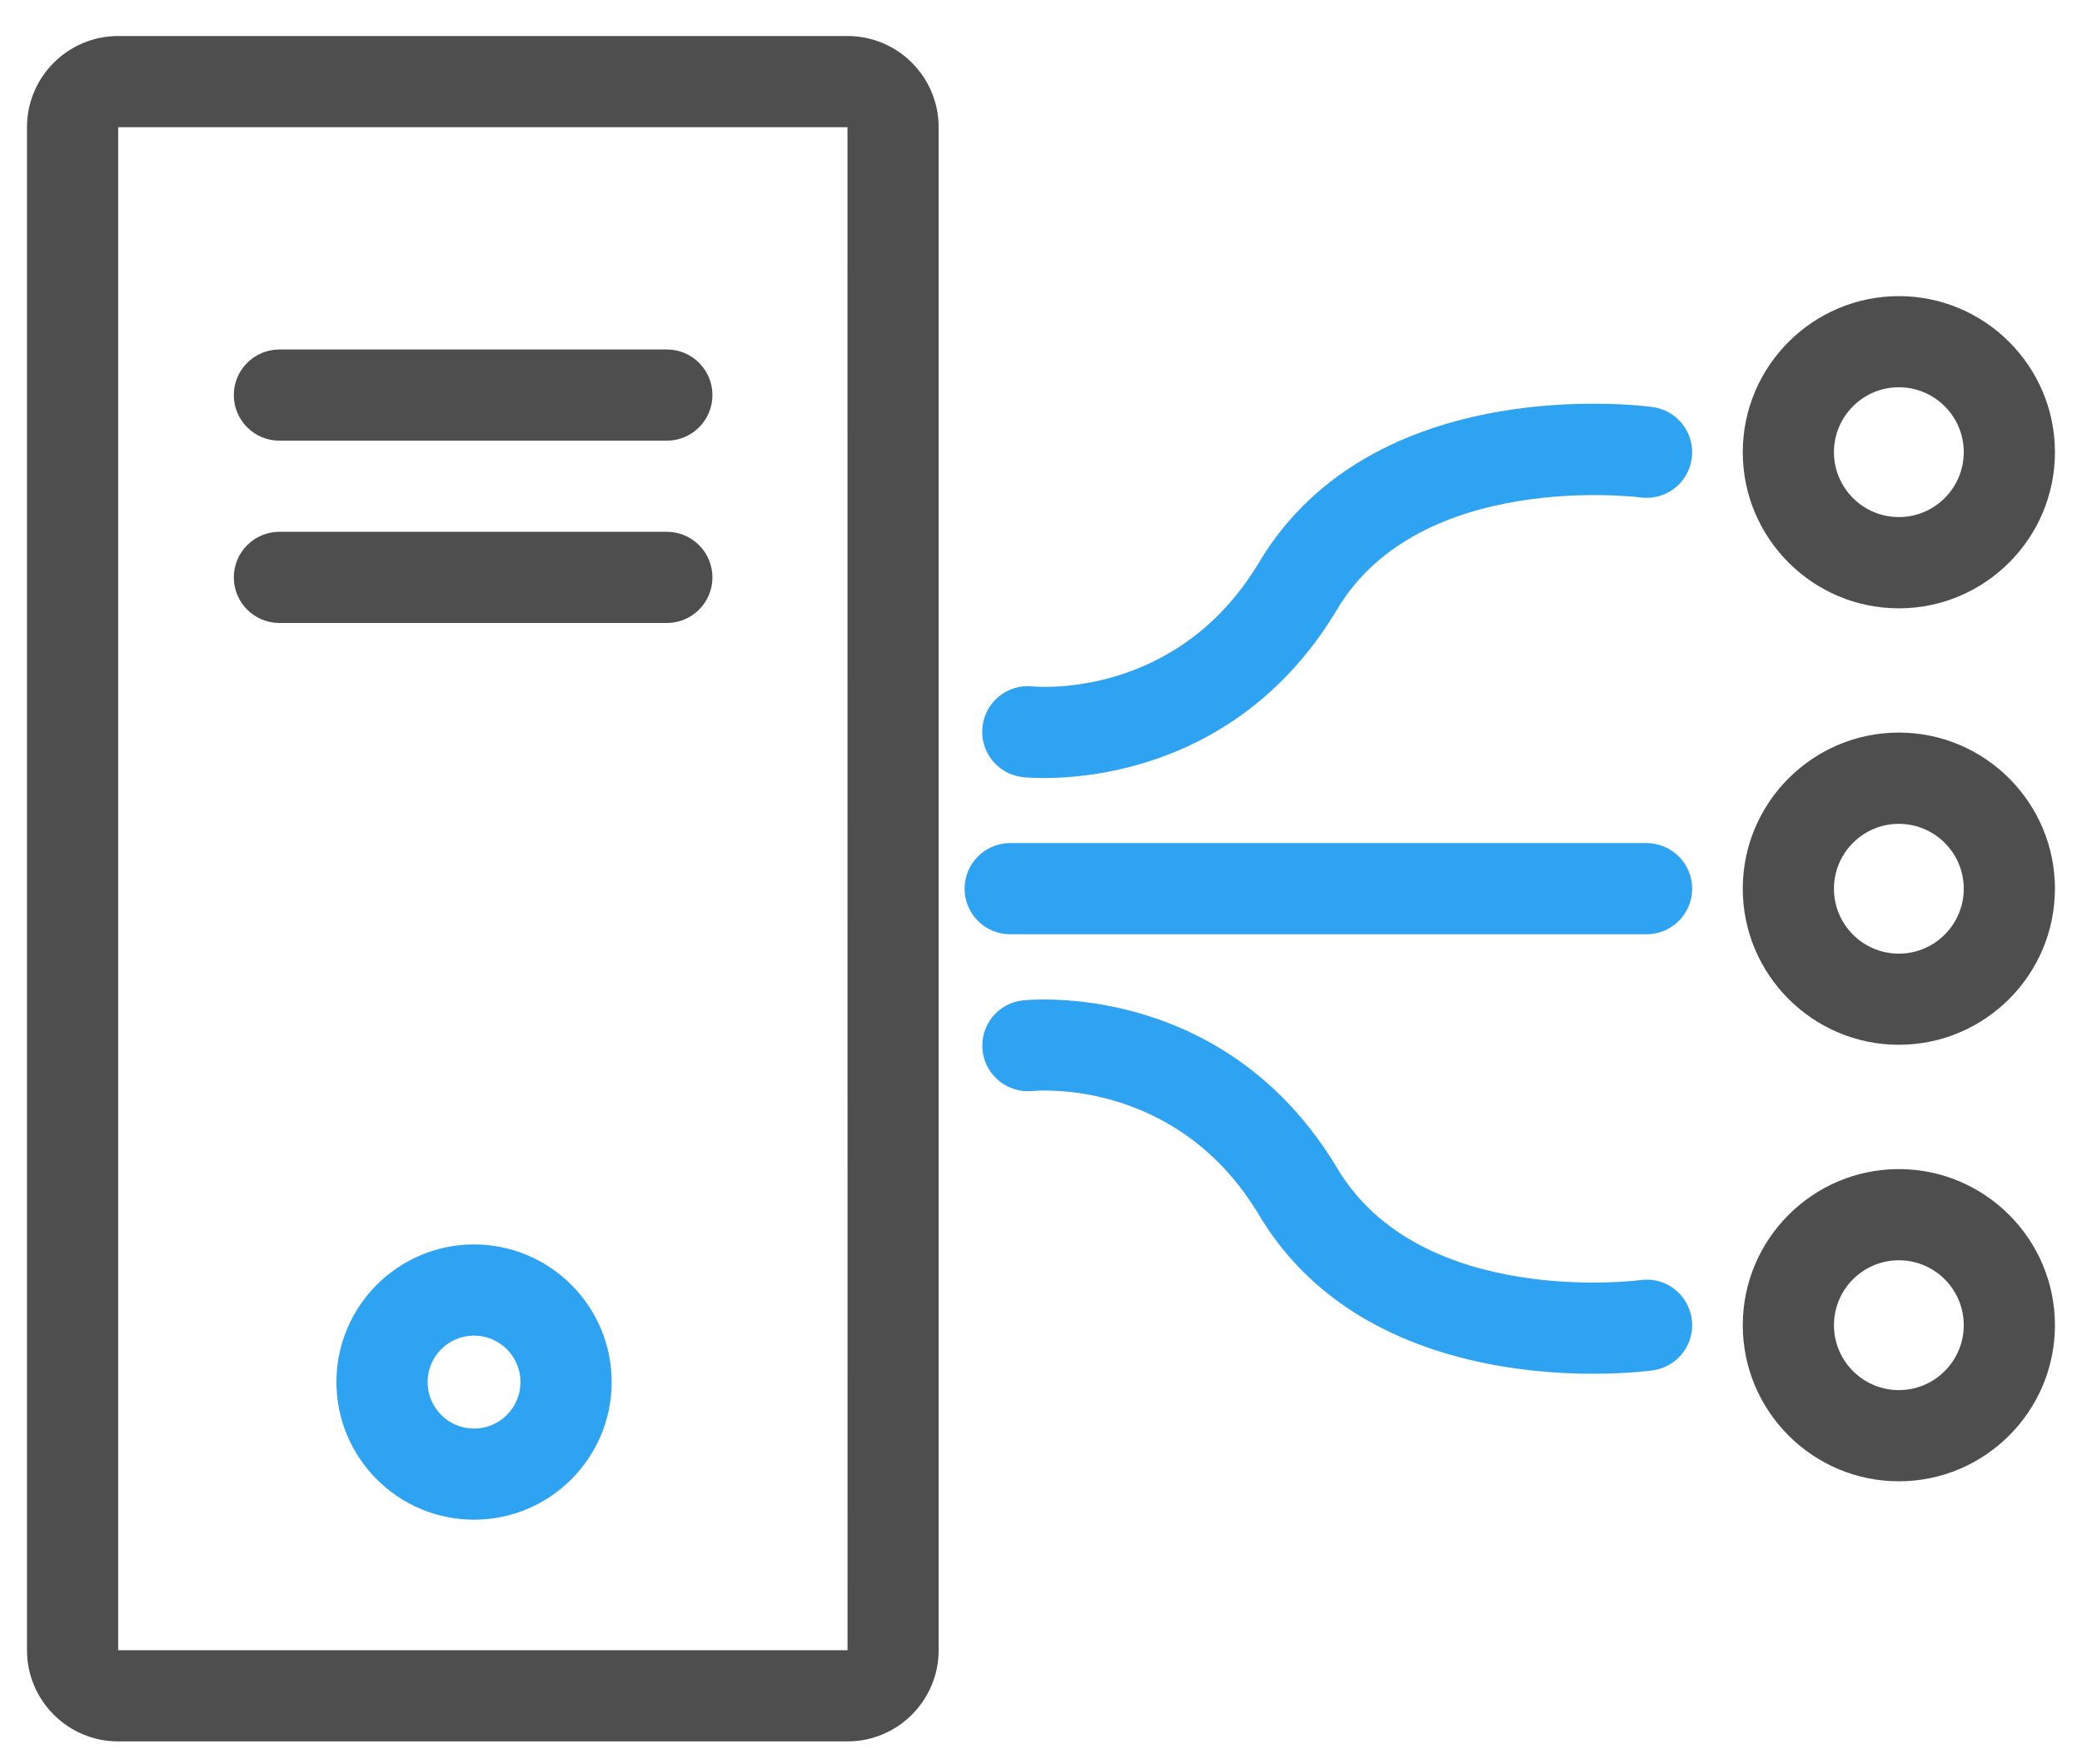 <?xml version="1.0" encoding="utf-8"?>
<!-- Generator: Adobe Illustrator 24.1.2, SVG Export Plug-In . SVG Version: 6.00 Build 0)  -->
<svg version="1.1" id="Layer_1" xmlns="http://www.w3.org/2000/svg" xmlns:xlink="http://www.w3.org/1999/xlink" x="0px" y="0px"
	 viewBox="0 0 295.45 250.35" style="enable-background:new 0 0 295.45 250.35;" xml:space="preserve">
<style type="text/css">
	.st0{fill:#4E4E4E;}
	.st1{fill:#2EA3F2;}
</style>
<g id="Deploy_2_">
	<path id="Deploy" class="st0" d="M120.26,5.11H16.77c-7.13,0-12.94,5.8-12.94,12.94v216.11c0,7.13,5.8,12.94,12.94,12.94h103.49
		c7.13,0,12.94-5.8,12.94-12.94V18.05C133.2,10.91,127.4,5.11,120.26,5.11z M16.77,234.16V18.05h103.49l0.01,216.11L16.77,234.16z
		 M101.1,56.06c0,3.57-2.9,6.47-6.47,6.47H39.65c-3.57,0-6.47-2.9-6.47-6.47s2.9-6.47,6.47-6.47h54.98
		C98.2,49.59,101.1,52.48,101.1,56.06z M101.1,81.93c0,3.57-2.9,6.47-6.47,6.47H39.65c-3.57,0-6.47-2.9-6.47-6.47
		s2.9-6.47,6.47-6.47h54.98C98.2,75.46,101.1,78.36,101.1,81.93z M269.46,86.32c12.21,0,22.15-9.94,22.15-22.15
		s-9.94-22.15-22.15-22.15s-22.15,9.94-22.15,22.15S257.25,86.32,269.46,86.32z M269.46,54.95c5.08,0,9.21,4.13,9.21,9.21
		s-4.13,9.21-9.21,9.21s-9.21-4.13-9.21-9.21S264.38,54.95,269.46,54.95z M269.46,103.95c-12.21,0-22.15,9.94-22.15,22.15
		s9.94,22.15,22.15,22.15s22.15-9.94,22.15-22.15S281.67,103.95,269.46,103.95z M269.46,135.32c-5.08,0-9.21-4.13-9.21-9.21
		c0-5.08,4.13-9.21,9.21-9.21s9.21,4.13,9.21,9.21C278.67,131.18,274.54,135.32,269.46,135.32z M269.46,165.89
		c-12.21,0-22.15,9.94-22.15,22.15s9.94,22.15,22.15,22.15s22.15-9.94,22.15-22.15S281.67,165.89,269.46,165.89z M269.46,197.25
		c-5.08,0-9.21-4.13-9.21-9.21s4.13-9.21,9.21-9.21s9.21,4.13,9.21,9.21S274.54,197.25,269.46,197.25z"/>
	<path id="Deploy_1_" class="st1" d="M67.27,176.58c-10.77,0-19.53,8.76-19.53,19.53s8.76,19.53,19.53,19.53s19.53-8.76,19.53-19.53
		S78.04,176.58,67.27,176.58z M67.27,202.71c-3.64,0-6.59-2.96-6.59-6.6c0-3.64,2.96-6.59,6.59-6.59c3.64,0,6.59,2.96,6.59,6.59
		C73.86,199.75,70.91,202.71,67.27,202.71z M240.13,126.1c0,3.57-2.9,6.47-6.47,6.47h-90.31c-3.57,0-6.47-2.9-6.47-6.47
		c0-3.57,2.9-6.47,6.47-6.47h90.31C237.23,119.64,240.13,122.53,240.13,126.1z M240.07,187.16c0.49,3.54-1.99,6.8-5.53,7.29
		c-0.44,0.06-3.66,0.48-8.43,0.48c-12.51,0-35.69-2.86-47.43-22.5c-11.58-19.37-31.34-17.7-32.18-17.62
		c-3.54,0.34-6.71-2.24-7.07-5.78c-0.36-3.54,2.18-6.7,5.72-7.08c1.17-0.12,28.71-2.78,44.63,23.85
		c11.87,19.86,42.69,15.88,43,15.84C236.33,181.14,239.58,183.62,240.07,187.16z M139.42,103.14c0.38-3.54,3.55-6.11,7.09-5.74
		c0.9,0.09,20.62,1.71,32.17-17.62c16.21-27.12,54.24-22.24,55.86-22.02c3.54,0.49,6.01,3.75,5.53,7.29
		c-0.49,3.54-3.73,6.02-7.29,5.53c-0.3-0.04-31.19-3.9-43,15.84c-13.04,21.82-33.89,23.98-41.64,23.98c-1.71,0-2.78-0.1-2.99-0.13
		C141.6,109.88,139.03,106.69,139.42,103.14z"/>
</g>
</svg>

